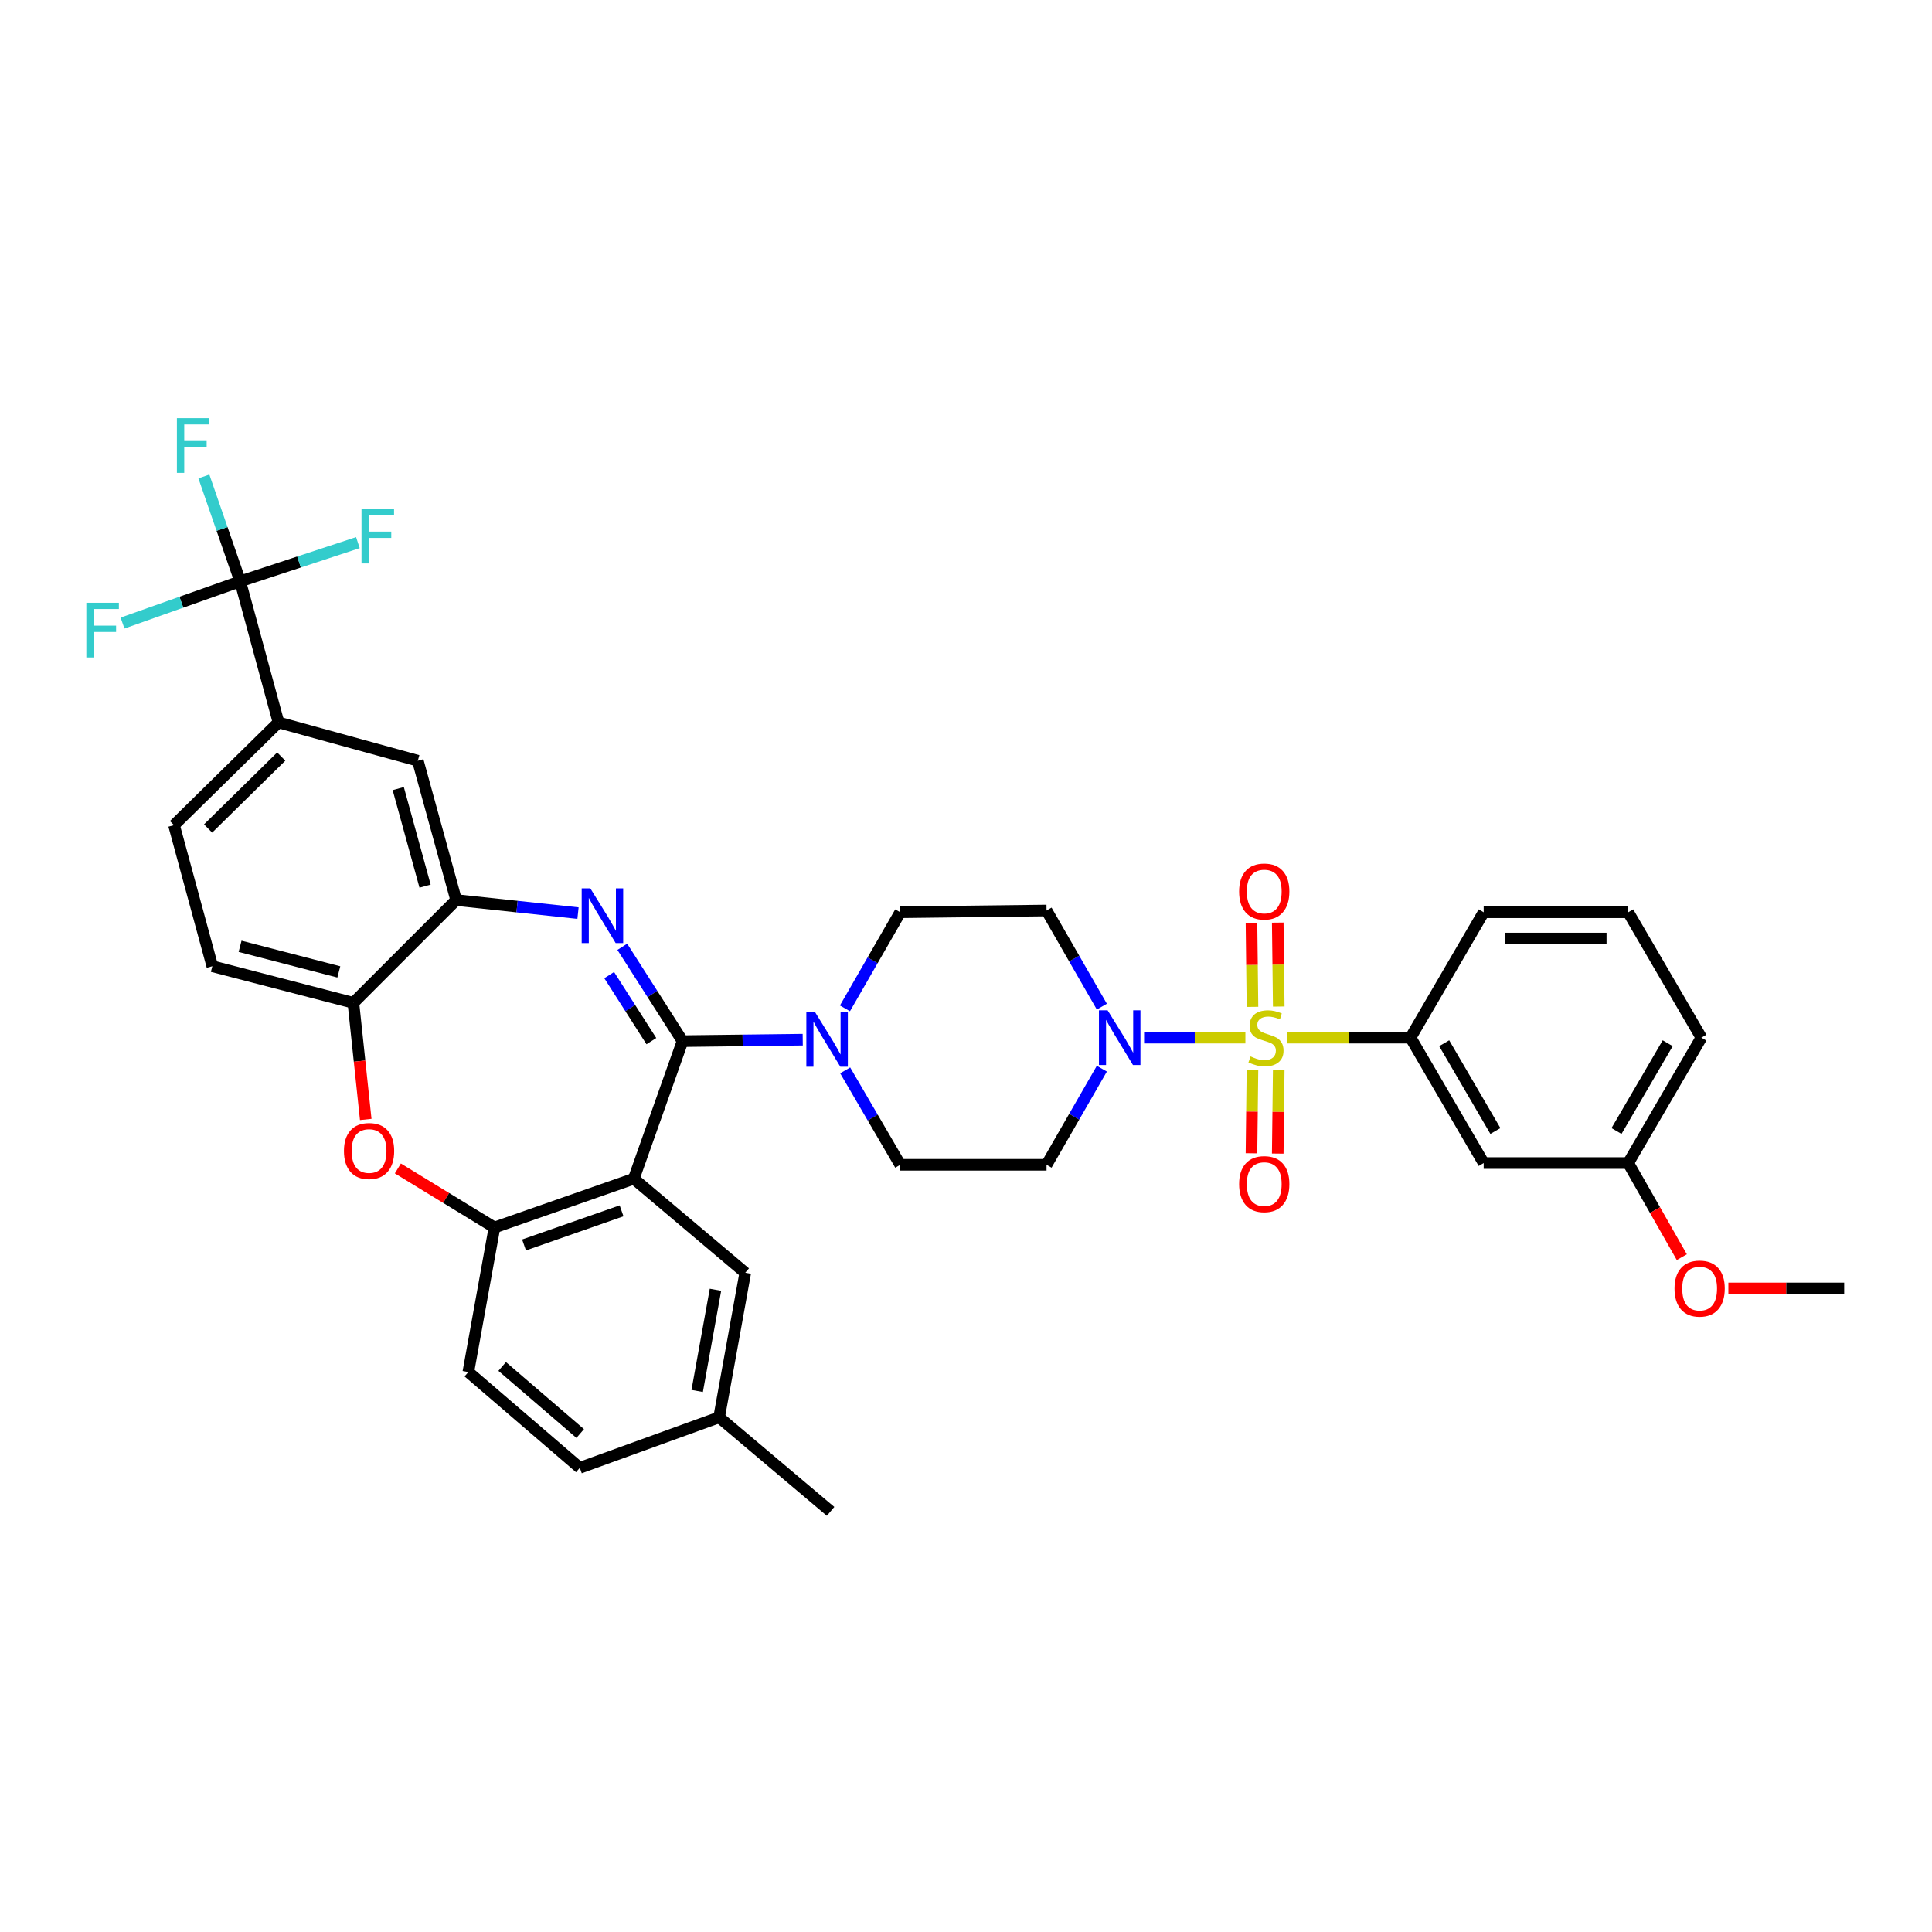 <?xml version='1.0' encoding='iso-8859-1'?>
<svg version='1.1' baseProfile='full'
              xmlns='http://www.w3.org/2000/svg'
                      xmlns:rdkit='http://www.rdkit.org/xml'
                      xmlns:xlink='http://www.w3.org/1999/xlink'
                  xml:space='preserve'
width='1000px' height='1000px' viewBox='0 0 1000 1000'>
<!-- END OF HEADER -->
<rect style='opacity:1.0;fill:#FFFFFF;stroke:none' width='1000' height='1000' x='0' y='0'> </rect>
<path class='bond-0' d='M 842.765,601.99 L 880.627,537.084' style='fill:none;fill-rule:evenodd;stroke:#000000;stroke-width:6px;stroke-linecap:butt;stroke-linejoin:miter;stroke-opacity:1' />
<path class='bond-0' d='M 836.699,585.403 L 863.202,539.968' style='fill:none;fill-rule:evenodd;stroke:#000000;stroke-width:6px;stroke-linecap:butt;stroke-linejoin:miter;stroke-opacity:1' />
<path class='bond-1' d='M 842.765,601.99 L 767.947,601.99' style='fill:none;fill-rule:evenodd;stroke:#000000;stroke-width:6px;stroke-linecap:butt;stroke-linejoin:miter;stroke-opacity:1' />
<path class='bond-2' d='M 842.765,601.99 L 856.637,626.346' style='fill:none;fill-rule:evenodd;stroke:#000000;stroke-width:6px;stroke-linecap:butt;stroke-linejoin:miter;stroke-opacity:1' />
<path class='bond-2' d='M 856.637,626.346 L 870.508,650.702' style='fill:none;fill-rule:evenodd;stroke:#FF0000;stroke-width:6px;stroke-linecap:butt;stroke-linejoin:miter;stroke-opacity:1' />
<path class='bond-3' d='M 570.312,553.142 L 556,578.015' style='fill:none;fill-rule:evenodd;stroke:#0000FF;stroke-width:6px;stroke-linecap:butt;stroke-linejoin:miter;stroke-opacity:1' />
<path class='bond-3' d='M 556,578.015 L 541.689,602.889' style='fill:none;fill-rule:evenodd;stroke:#000000;stroke-width:6px;stroke-linecap:butt;stroke-linejoin:miter;stroke-opacity:1' />
<path class='bond-4' d='M 592.184,537.084 L 618.397,537.084' style='fill:none;fill-rule:evenodd;stroke:#0000FF;stroke-width:6px;stroke-linecap:butt;stroke-linejoin:miter;stroke-opacity:1' />
<path class='bond-4' d='M 618.397,537.084 L 644.611,537.084' style='fill:none;fill-rule:evenodd;stroke:#CCCC00;stroke-width:6px;stroke-linecap:butt;stroke-linejoin:miter;stroke-opacity:1' />
<path class='bond-5' d='M 570.312,521.026 L 556,496.152' style='fill:none;fill-rule:evenodd;stroke:#0000FF;stroke-width:6px;stroke-linecap:butt;stroke-linejoin:miter;stroke-opacity:1' />
<path class='bond-5' d='M 556,496.152 L 541.689,471.278' style='fill:none;fill-rule:evenodd;stroke:#000000;stroke-width:6px;stroke-linecap:butt;stroke-linejoin:miter;stroke-opacity:1' />
<path class='bond-6' d='M 661.876,520.99 L 661.618,499.264' style='fill:none;fill-rule:evenodd;stroke:#CCCC00;stroke-width:6px;stroke-linecap:butt;stroke-linejoin:miter;stroke-opacity:1' />
<path class='bond-6' d='M 661.618,499.264 L 661.36,477.539' style='fill:none;fill-rule:evenodd;stroke:#FF0000;stroke-width:6px;stroke-linecap:butt;stroke-linejoin:miter;stroke-opacity:1' />
<path class='bond-6' d='M 648.279,521.151 L 648.021,499.426' style='fill:none;fill-rule:evenodd;stroke:#CCCC00;stroke-width:6px;stroke-linecap:butt;stroke-linejoin:miter;stroke-opacity:1' />
<path class='bond-6' d='M 648.021,499.426 L 647.763,477.7' style='fill:none;fill-rule:evenodd;stroke:#FF0000;stroke-width:6px;stroke-linecap:butt;stroke-linejoin:miter;stroke-opacity:1' />
<path class='bond-7' d='M 648.27,553.776 L 648.014,575.355' style='fill:none;fill-rule:evenodd;stroke:#CCCC00;stroke-width:6px;stroke-linecap:butt;stroke-linejoin:miter;stroke-opacity:1' />
<path class='bond-7' d='M 648.014,575.355 L 647.758,596.933' style='fill:none;fill-rule:evenodd;stroke:#FF0000;stroke-width:6px;stroke-linecap:butt;stroke-linejoin:miter;stroke-opacity:1' />
<path class='bond-7' d='M 661.867,553.938 L 661.611,575.516' style='fill:none;fill-rule:evenodd;stroke:#CCCC00;stroke-width:6px;stroke-linecap:butt;stroke-linejoin:miter;stroke-opacity:1' />
<path class='bond-7' d='M 661.611,575.516 L 661.355,597.095' style='fill:none;fill-rule:evenodd;stroke:#FF0000;stroke-width:6px;stroke-linecap:butt;stroke-linejoin:miter;stroke-opacity:1' />
<path class='bond-8' d='M 666.218,537.084 L 698.152,537.084' style='fill:none;fill-rule:evenodd;stroke:#CCCC00;stroke-width:6px;stroke-linecap:butt;stroke-linejoin:miter;stroke-opacity:1' />
<path class='bond-8' d='M 698.152,537.084 L 730.085,537.084' style='fill:none;fill-rule:evenodd;stroke:#000000;stroke-width:6px;stroke-linecap:butt;stroke-linejoin:miter;stroke-opacity:1' />
<path class='bond-9' d='M 880.627,537.084 L 842.765,472.185' style='fill:none;fill-rule:evenodd;stroke:#000000;stroke-width:6px;stroke-linecap:butt;stroke-linejoin:miter;stroke-opacity:1' />
<path class='bond-10' d='M 842.765,472.185 L 767.947,472.185' style='fill:none;fill-rule:evenodd;stroke:#000000;stroke-width:6px;stroke-linecap:butt;stroke-linejoin:miter;stroke-opacity:1' />
<path class='bond-10' d='M 831.542,485.783 L 779.17,485.783' style='fill:none;fill-rule:evenodd;stroke:#000000;stroke-width:6px;stroke-linecap:butt;stroke-linejoin:miter;stroke-opacity:1' />
<path class='bond-11' d='M 144.153,373.926 L 124.323,300.907' style='fill:none;fill-rule:evenodd;stroke:#000000;stroke-width:6px;stroke-linecap:butt;stroke-linejoin:miter;stroke-opacity:1' />
<path class='bond-12' d='M 144.153,373.926 L 90.064,427.108' style='fill:none;fill-rule:evenodd;stroke:#000000;stroke-width:6px;stroke-linecap:butt;stroke-linejoin:miter;stroke-opacity:1' />
<path class='bond-12' d='M 145.573,391.6 L 107.711,428.827' style='fill:none;fill-rule:evenodd;stroke:#000000;stroke-width:6px;stroke-linecap:butt;stroke-linejoin:miter;stroke-opacity:1' />
<path class='bond-13' d='M 144.153,373.926 L 216.266,393.756' style='fill:none;fill-rule:evenodd;stroke:#000000;stroke-width:6px;stroke-linecap:butt;stroke-linejoin:miter;stroke-opacity:1' />
<path class='bond-14' d='M 90.064,427.108 L 109.902,500.128' style='fill:none;fill-rule:evenodd;stroke:#000000;stroke-width:6px;stroke-linecap:butt;stroke-linejoin:miter;stroke-opacity:1' />
<path class='bond-15' d='M 109.902,500.128 L 182.914,519.059' style='fill:none;fill-rule:evenodd;stroke:#000000;stroke-width:6px;stroke-linecap:butt;stroke-linejoin:miter;stroke-opacity:1' />
<path class='bond-15' d='M 124.266,489.805 L 175.375,503.057' style='fill:none;fill-rule:evenodd;stroke:#000000;stroke-width:6px;stroke-linecap:butt;stroke-linejoin:miter;stroke-opacity:1' />
<path class='bond-16' d='M 216.266,393.756 L 236.103,465.869' style='fill:none;fill-rule:evenodd;stroke:#000000;stroke-width:6px;stroke-linecap:butt;stroke-linejoin:miter;stroke-opacity:1' />
<path class='bond-16' d='M 206.131,408.18 L 220.017,458.659' style='fill:none;fill-rule:evenodd;stroke:#000000;stroke-width:6px;stroke-linecap:butt;stroke-linejoin:miter;stroke-opacity:1' />
<path class='bond-17' d='M 182.914,519.059 L 236.103,465.869' style='fill:none;fill-rule:evenodd;stroke:#000000;stroke-width:6px;stroke-linecap:butt;stroke-linejoin:miter;stroke-opacity:1' />
<path class='bond-18' d='M 182.914,519.059 L 186.11,549.244' style='fill:none;fill-rule:evenodd;stroke:#000000;stroke-width:6px;stroke-linecap:butt;stroke-linejoin:miter;stroke-opacity:1' />
<path class='bond-18' d='M 186.11,549.244 L 189.307,579.429' style='fill:none;fill-rule:evenodd;stroke:#FF0000;stroke-width:6px;stroke-linecap:butt;stroke-linejoin:miter;stroke-opacity:1' />
<path class='bond-19' d='M 236.103,465.869 L 267.64,469.249' style='fill:none;fill-rule:evenodd;stroke:#000000;stroke-width:6px;stroke-linecap:butt;stroke-linejoin:miter;stroke-opacity:1' />
<path class='bond-19' d='M 267.64,469.249 L 299.176,472.628' style='fill:none;fill-rule:evenodd;stroke:#0000FF;stroke-width:6px;stroke-linecap:butt;stroke-linejoin:miter;stroke-opacity:1' />
<path class='bond-20' d='M 322.096,490.068 L 337.691,514.479' style='fill:none;fill-rule:evenodd;stroke:#0000FF;stroke-width:6px;stroke-linecap:butt;stroke-linejoin:miter;stroke-opacity:1' />
<path class='bond-20' d='M 337.691,514.479 L 353.285,538.889' style='fill:none;fill-rule:evenodd;stroke:#000000;stroke-width:6px;stroke-linecap:butt;stroke-linejoin:miter;stroke-opacity:1' />
<path class='bond-20' d='M 315.316,504.712 L 326.232,521.799' style='fill:none;fill-rule:evenodd;stroke:#0000FF;stroke-width:6px;stroke-linecap:butt;stroke-linejoin:miter;stroke-opacity:1' />
<path class='bond-20' d='M 326.232,521.799 L 337.148,538.887' style='fill:none;fill-rule:evenodd;stroke:#000000;stroke-width:6px;stroke-linecap:butt;stroke-linejoin:miter;stroke-opacity:1' />
<path class='bond-21' d='M 205.929,604.782 L 230.931,620.062' style='fill:none;fill-rule:evenodd;stroke:#FF0000;stroke-width:6px;stroke-linecap:butt;stroke-linejoin:miter;stroke-opacity:1' />
<path class='bond-21' d='M 230.931,620.062 L 255.933,635.342' style='fill:none;fill-rule:evenodd;stroke:#000000;stroke-width:6px;stroke-linecap:butt;stroke-linejoin:miter;stroke-opacity:1' />
<path class='bond-22' d='M 353.285,538.889 L 328.047,610.103' style='fill:none;fill-rule:evenodd;stroke:#000000;stroke-width:6px;stroke-linecap:butt;stroke-linejoin:miter;stroke-opacity:1' />
<path class='bond-23' d='M 353.285,538.889 L 384.389,538.512' style='fill:none;fill-rule:evenodd;stroke:#000000;stroke-width:6px;stroke-linecap:butt;stroke-linejoin:miter;stroke-opacity:1' />
<path class='bond-23' d='M 384.389,538.512 L 415.492,538.135' style='fill:none;fill-rule:evenodd;stroke:#0000FF;stroke-width:6px;stroke-linecap:butt;stroke-linejoin:miter;stroke-opacity:1' />
<path class='bond-24' d='M 328.047,610.103 L 255.933,635.342' style='fill:none;fill-rule:evenodd;stroke:#000000;stroke-width:6px;stroke-linecap:butt;stroke-linejoin:miter;stroke-opacity:1' />
<path class='bond-24' d='M 321.721,626.723 L 271.242,644.391' style='fill:none;fill-rule:evenodd;stroke:#000000;stroke-width:6px;stroke-linecap:butt;stroke-linejoin:miter;stroke-opacity:1' />
<path class='bond-25' d='M 328.047,610.103 L 385.739,658.775' style='fill:none;fill-rule:evenodd;stroke:#000000;stroke-width:6px;stroke-linecap:butt;stroke-linejoin:miter;stroke-opacity:1' />
<path class='bond-26' d='M 255.933,635.342 L 242.411,710.16' style='fill:none;fill-rule:evenodd;stroke:#000000;stroke-width:6px;stroke-linecap:butt;stroke-linejoin:miter;stroke-opacity:1' />
<path class='bond-27' d='M 242.411,710.16 L 300.103,759.738' style='fill:none;fill-rule:evenodd;stroke:#000000;stroke-width:6px;stroke-linecap:butt;stroke-linejoin:miter;stroke-opacity:1' />
<path class='bond-27' d='M 259.928,707.284 L 300.312,741.989' style='fill:none;fill-rule:evenodd;stroke:#000000;stroke-width:6px;stroke-linecap:butt;stroke-linejoin:miter;stroke-opacity:1' />
<path class='bond-28' d='M 300.103,759.738 L 372.216,733.601' style='fill:none;fill-rule:evenodd;stroke:#000000;stroke-width:6px;stroke-linecap:butt;stroke-linejoin:miter;stroke-opacity:1' />
<path class='bond-29' d='M 372.216,733.601 L 429.908,782.273' style='fill:none;fill-rule:evenodd;stroke:#000000;stroke-width:6px;stroke-linecap:butt;stroke-linejoin:miter;stroke-opacity:1' />
<path class='bond-30' d='M 372.216,733.601 L 385.739,658.775' style='fill:none;fill-rule:evenodd;stroke:#000000;stroke-width:6px;stroke-linecap:butt;stroke-linejoin:miter;stroke-opacity:1' />
<path class='bond-30' d='M 360.864,719.959 L 370.329,667.581' style='fill:none;fill-rule:evenodd;stroke:#000000;stroke-width:6px;stroke-linecap:butt;stroke-linejoin:miter;stroke-opacity:1' />
<path class='bond-31' d='M 437.459,554.021 L 451.712,578.455' style='fill:none;fill-rule:evenodd;stroke:#0000FF;stroke-width:6px;stroke-linecap:butt;stroke-linejoin:miter;stroke-opacity:1' />
<path class='bond-31' d='M 451.712,578.455 L 465.965,602.889' style='fill:none;fill-rule:evenodd;stroke:#000000;stroke-width:6px;stroke-linecap:butt;stroke-linejoin:miter;stroke-opacity:1' />
<path class='bond-32' d='M 437.343,521.925 L 451.654,497.055' style='fill:none;fill-rule:evenodd;stroke:#0000FF;stroke-width:6px;stroke-linecap:butt;stroke-linejoin:miter;stroke-opacity:1' />
<path class='bond-32' d='M 451.654,497.055 L 465.965,472.185' style='fill:none;fill-rule:evenodd;stroke:#000000;stroke-width:6px;stroke-linecap:butt;stroke-linejoin:miter;stroke-opacity:1' />
<path class='bond-33' d='M 465.965,472.185 L 541.689,471.278' style='fill:none;fill-rule:evenodd;stroke:#000000;stroke-width:6px;stroke-linecap:butt;stroke-linejoin:miter;stroke-opacity:1' />
<path class='bond-34' d='M 465.965,602.889 L 541.689,602.889' style='fill:none;fill-rule:evenodd;stroke:#000000;stroke-width:6px;stroke-linecap:butt;stroke-linejoin:miter;stroke-opacity:1' />
<path class='bond-35' d='M 124.323,300.907 L 154.783,290.884' style='fill:none;fill-rule:evenodd;stroke:#000000;stroke-width:6px;stroke-linecap:butt;stroke-linejoin:miter;stroke-opacity:1' />
<path class='bond-35' d='M 154.783,290.884 L 185.243,280.861' style='fill:none;fill-rule:evenodd;stroke:#33CCCC;stroke-width:6px;stroke-linecap:butt;stroke-linejoin:miter;stroke-opacity:1' />
<path class='bond-36' d='M 124.323,300.907 L 93.87,311.699' style='fill:none;fill-rule:evenodd;stroke:#000000;stroke-width:6px;stroke-linecap:butt;stroke-linejoin:miter;stroke-opacity:1' />
<path class='bond-36' d='M 93.87,311.699 L 63.417,322.492' style='fill:none;fill-rule:evenodd;stroke:#33CCCC;stroke-width:6px;stroke-linecap:butt;stroke-linejoin:miter;stroke-opacity:1' />
<path class='bond-37' d='M 124.323,300.907 L 114.926,273.763' style='fill:none;fill-rule:evenodd;stroke:#000000;stroke-width:6px;stroke-linecap:butt;stroke-linejoin:miter;stroke-opacity:1' />
<path class='bond-37' d='M 114.926,273.763 L 105.529,246.619' style='fill:none;fill-rule:evenodd;stroke:#33CCCC;stroke-width:6px;stroke-linecap:butt;stroke-linejoin:miter;stroke-opacity:1' />
<path class='bond-38' d='M 767.947,472.185 L 730.085,537.084' style='fill:none;fill-rule:evenodd;stroke:#000000;stroke-width:6px;stroke-linecap:butt;stroke-linejoin:miter;stroke-opacity:1' />
<path class='bond-39' d='M 730.085,537.084 L 767.947,601.99' style='fill:none;fill-rule:evenodd;stroke:#000000;stroke-width:6px;stroke-linecap:butt;stroke-linejoin:miter;stroke-opacity:1' />
<path class='bond-39' d='M 747.51,539.968 L 774.013,585.403' style='fill:none;fill-rule:evenodd;stroke:#000000;stroke-width:6px;stroke-linecap:butt;stroke-linejoin:miter;stroke-opacity:1' />
<path class='bond-40' d='M 894.598,666.889 L 924.572,666.889' style='fill:none;fill-rule:evenodd;stroke:#FF0000;stroke-width:6px;stroke-linecap:butt;stroke-linejoin:miter;stroke-opacity:1' />
<path class='bond-40' d='M 924.572,666.889 L 954.545,666.889' style='fill:none;fill-rule:evenodd;stroke:#000000;stroke-width:6px;stroke-linecap:butt;stroke-linejoin:miter;stroke-opacity:1' />
<path  class='atom-1' d='M 573.291 522.924
L 582.571 537.924
Q 583.491 539.404, 584.971 542.084
Q 586.451 544.764, 586.531 544.924
L 586.531 522.924
L 590.291 522.924
L 590.291 551.244
L 586.411 551.244
L 576.451 534.844
Q 575.291 532.924, 574.051 530.724
Q 572.851 528.524, 572.491 527.844
L 572.491 551.244
L 568.811 551.244
L 568.811 522.924
L 573.291 522.924
' fill='#0000FF'/>
<path  class='atom-2' d='M 647.268 546.804
Q 647.588 546.924, 648.908 547.484
Q 650.228 548.044, 651.668 548.404
Q 653.148 548.724, 654.588 548.724
Q 657.268 548.724, 658.828 547.444
Q 660.388 546.124, 660.388 543.844
Q 660.388 542.284, 659.588 541.324
Q 658.828 540.364, 657.628 539.844
Q 656.428 539.324, 654.428 538.724
Q 651.908 537.964, 650.388 537.244
Q 648.908 536.524, 647.828 535.004
Q 646.788 533.484, 646.788 530.924
Q 646.788 527.364, 649.188 525.164
Q 651.628 522.964, 656.428 522.964
Q 659.708 522.964, 663.428 524.524
L 662.508 527.604
Q 659.108 526.204, 656.548 526.204
Q 653.788 526.204, 652.268 527.364
Q 650.748 528.484, 650.788 530.444
Q 650.788 531.964, 651.548 532.884
Q 652.348 533.804, 653.468 534.324
Q 654.628 534.844, 656.548 535.444
Q 659.108 536.244, 660.628 537.044
Q 662.148 537.844, 663.228 539.484
Q 664.348 541.084, 664.348 543.844
Q 664.348 547.764, 661.708 549.884
Q 659.108 551.964, 654.748 551.964
Q 652.228 551.964, 650.308 551.404
Q 648.428 550.884, 646.188 549.964
L 647.268 546.804
' fill='#CCCC00'/>
<path  class='atom-3' d='M 641.369 461.447
Q 641.369 454.647, 644.729 450.847
Q 648.089 447.047, 654.369 447.047
Q 660.649 447.047, 664.009 450.847
Q 667.369 454.647, 667.369 461.447
Q 667.369 468.327, 663.969 472.247
Q 660.569 476.127, 654.369 476.127
Q 648.129 476.127, 644.729 472.247
Q 641.369 468.367, 641.369 461.447
M 654.369 472.927
Q 658.689 472.927, 661.009 470.047
Q 663.369 467.127, 663.369 461.447
Q 663.369 455.887, 661.009 453.087
Q 658.689 450.247, 654.369 450.247
Q 650.049 450.247, 647.689 453.047
Q 645.369 455.847, 645.369 461.447
Q 645.369 467.167, 647.689 470.047
Q 650.049 472.927, 654.369 472.927
' fill='#FF0000'/>
<path  class='atom-4' d='M 641.369 612.888
Q 641.369 606.088, 644.729 602.288
Q 648.089 598.488, 654.369 598.488
Q 660.649 598.488, 664.009 602.288
Q 667.369 606.088, 667.369 612.888
Q 667.369 619.768, 663.969 623.688
Q 660.569 627.568, 654.369 627.568
Q 648.129 627.568, 644.729 623.688
Q 641.369 619.808, 641.369 612.888
M 654.369 624.368
Q 658.689 624.368, 661.009 621.488
Q 663.369 618.568, 663.369 612.888
Q 663.369 607.328, 661.009 604.528
Q 658.689 601.688, 654.369 601.688
Q 650.049 601.688, 647.689 604.488
Q 645.369 607.288, 645.369 612.888
Q 645.369 618.608, 647.689 621.488
Q 650.049 624.368, 654.369 624.368
' fill='#FF0000'/>
<path  class='atom-13' d='M 305.56 459.823
L 314.84 474.823
Q 315.76 476.303, 317.24 478.983
Q 318.72 481.663, 318.8 481.823
L 318.8 459.823
L 322.56 459.823
L 322.56 488.143
L 318.68 488.143
L 308.72 471.743
Q 307.56 469.823, 306.32 467.623
Q 305.12 465.423, 304.76 464.743
L 304.76 488.143
L 301.08 488.143
L 301.08 459.823
L 305.56 459.823
' fill='#0000FF'/>
<path  class='atom-14' d='M 178.027 595.755
Q 178.027 588.955, 181.387 585.155
Q 184.747 581.355, 191.027 581.355
Q 197.307 581.355, 200.667 585.155
Q 204.027 588.955, 204.027 595.755
Q 204.027 602.635, 200.627 606.555
Q 197.227 610.435, 191.027 610.435
Q 184.787 610.435, 181.387 606.555
Q 178.027 602.675, 178.027 595.755
M 191.027 607.235
Q 195.347 607.235, 197.667 604.355
Q 200.027 601.435, 200.027 595.755
Q 200.027 590.195, 197.667 587.395
Q 195.347 584.555, 191.027 584.555
Q 186.707 584.555, 184.347 587.355
Q 182.027 590.155, 182.027 595.755
Q 182.027 601.475, 184.347 604.355
Q 186.707 607.235, 191.027 607.235
' fill='#FF0000'/>
<path  class='atom-22' d='M 421.843 523.823
L 431.123 538.823
Q 432.043 540.303, 433.523 542.983
Q 435.003 545.663, 435.083 545.823
L 435.083 523.823
L 438.843 523.823
L 438.843 552.143
L 434.963 552.143
L 425.003 535.743
Q 423.843 533.823, 422.603 531.623
Q 421.403 529.423, 421.043 528.743
L 421.043 552.143
L 417.363 552.143
L 417.363 523.823
L 421.843 523.823
' fill='#0000FF'/>
<path  class='atom-28' d='M 187.117 263.313
L 203.957 263.313
L 203.957 266.553
L 190.917 266.553
L 190.917 275.153
L 202.517 275.153
L 202.517 278.433
L 190.917 278.433
L 190.917 291.633
L 187.117 291.633
L 187.117 263.313
' fill='#33CCCC'/>
<path  class='atom-29' d='M 44.689 311.986
L 61.529 311.986
L 61.529 315.226
L 48.489 315.226
L 48.489 323.826
L 60.089 323.826
L 60.089 327.106
L 48.489 327.106
L 48.489 340.306
L 44.689 340.306
L 44.689 311.986
' fill='#33CCCC'/>
<path  class='atom-30' d='M 91.563 216.439
L 108.403 216.439
L 108.403 219.679
L 95.363 219.679
L 95.363 228.279
L 106.963 228.279
L 106.963 231.559
L 95.363 231.559
L 95.363 244.759
L 91.563 244.759
L 91.563 216.439
' fill='#33CCCC'/>
<path  class='atom-35' d='M 866.728 666.969
Q 866.728 660.169, 870.088 656.369
Q 873.448 652.569, 879.728 652.569
Q 886.008 652.569, 889.368 656.369
Q 892.728 660.169, 892.728 666.969
Q 892.728 673.849, 889.328 677.769
Q 885.928 681.649, 879.728 681.649
Q 873.488 681.649, 870.088 677.769
Q 866.728 673.889, 866.728 666.969
M 879.728 678.449
Q 884.048 678.449, 886.368 675.569
Q 888.728 672.649, 888.728 666.969
Q 888.728 661.409, 886.368 658.609
Q 884.048 655.769, 879.728 655.769
Q 875.408 655.769, 873.048 658.569
Q 870.728 661.369, 870.728 666.969
Q 870.728 672.689, 873.048 675.569
Q 875.408 678.449, 879.728 678.449
' fill='#FF0000'/>
</svg>
